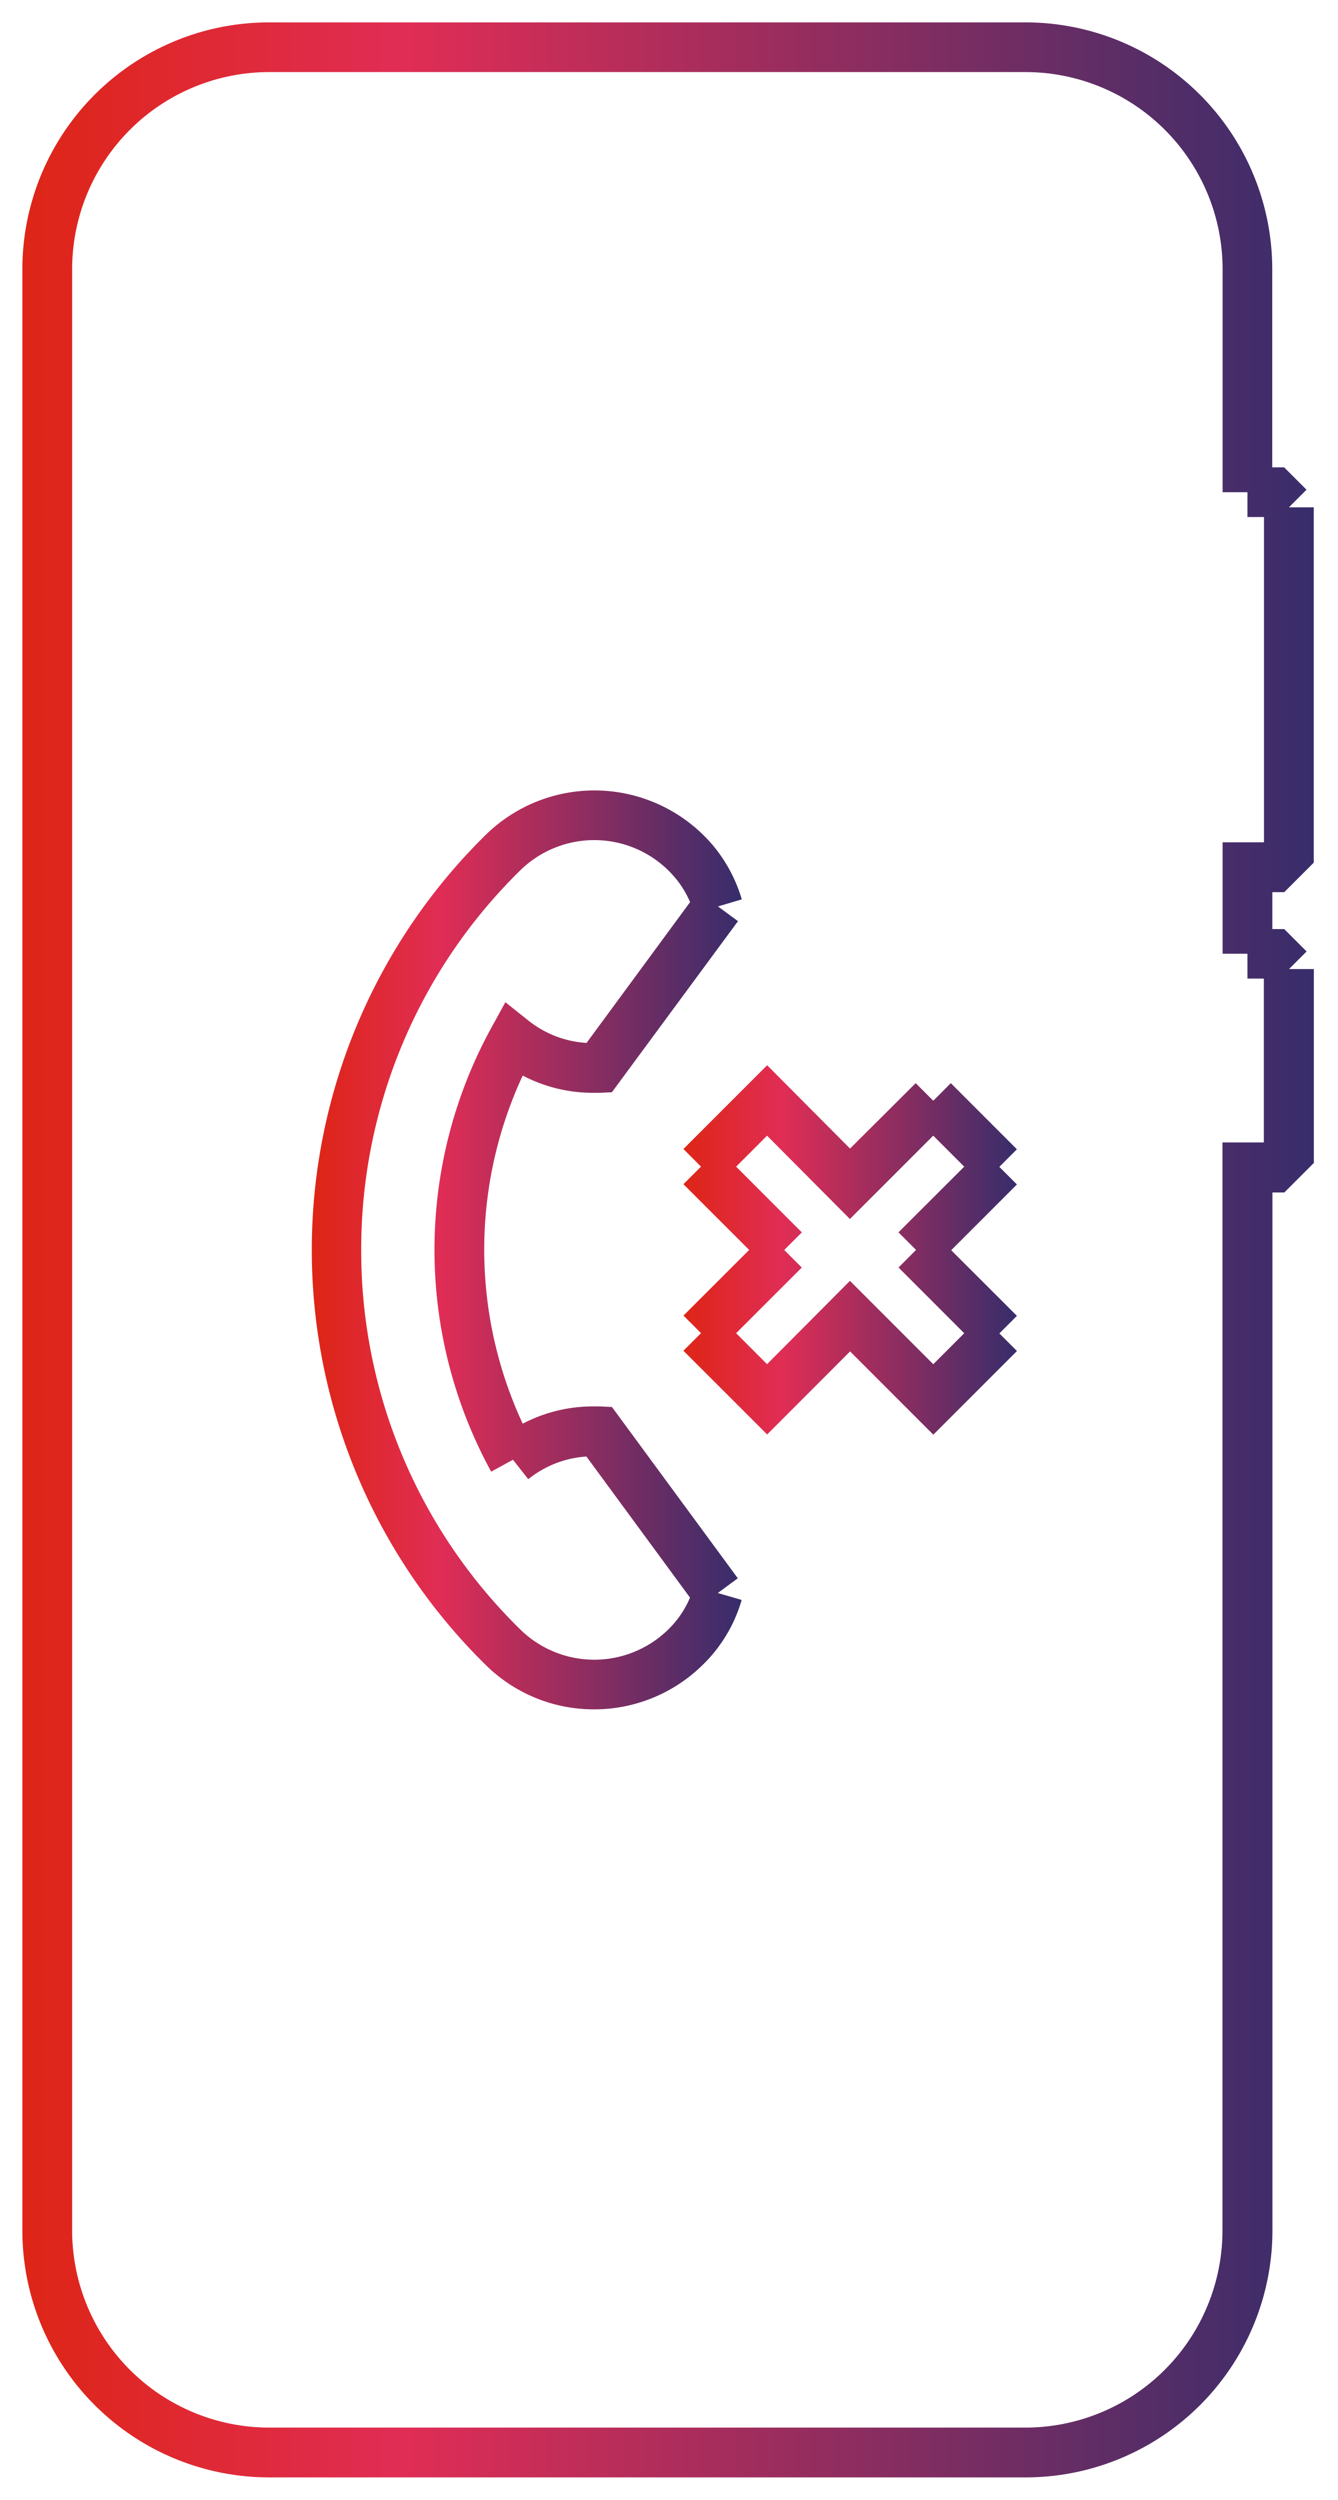 <svg xmlns="http://www.w3.org/2000/svg" xmlns:xlink="http://www.w3.org/1999/xlink" width="29.915" height="55.864" viewBox="0 0 29.915 55.864">
  <defs>
    <linearGradient id="linear-gradient" y1="0.5" x2="1" y2="0.5" gradientUnits="objectBoundingBox">
      <stop offset="0" stop-color="#de2516"/>
      <stop offset="0.297" stop-color="#e02d55"/>
      <stop offset="1" stop-color="#372d6b"/>
    </linearGradient>
  </defs>
  <g id="Group_155901" data-name="Group 155901" transform="translate(-508 -4142.5)">
    <g id="Group_155613" data-name="Group 155613" transform="translate(0 139.545)">
      <path id="Path_5113" data-name="Path 5113" d="M7.445,22.858h0a9.77,9.77,0,0,1,0-9.381,2.862,2.862,0,0,0,1.793.63c.041,0,.084,0,.127,0l2.658-3.614a2.8,2.8,0,0,0-.537-1.008c-.06-.069-.129-.145-.192-.2a2.918,2.918,0,0,0-4.065,0,12.451,12.451,0,0,0,0,17.778,2.918,2.918,0,0,0,4.065,0c.063-.06.132-.136.192-.2a2.749,2.749,0,0,0,.537-1.008L9.365,22.228c-.043,0-.084,0-.127,0a2.864,2.864,0,0,0-1.793.632,2.864,2.864,0,0,1,1.793-.632c.043,0,.084,0,.127,0l2.658,3.616a2.749,2.749,0,0,1-.537,1.008c-.06.069-.129.145-.192.2a2.918,2.918,0,0,1-4.065,0,12.451,12.451,0,0,1,0-17.778,2.918,2.918,0,0,1,4.065,0c.063.06.132.136.192.2a2.8,2.8,0,0,1,.537,1.008L9.365,14.105c-.043,0-.086,0-.127,0a2.862,2.862,0,0,1-1.793-.63,9.77,9.77,0,0,0,0,9.381h0a9.77,9.77,0,0,1,0-9.381,2.862,2.862,0,0,0,1.793.63c.041,0,.084,0,.127,0l2.658-3.614a2.8,2.8,0,0,0-.537-1.008c-.06-.069-.129-.145-.192-.2a2.918,2.918,0,0,0-4.065,0,12.451,12.451,0,0,0,0,17.778,2.918,2.918,0,0,0,4.065,0c.063-.06.132-.136.192-.2a2.749,2.749,0,0,0,.537-1.008L9.365,22.228c-.043,0-.084,0-.127,0a2.864,2.864,0,0,0-1.793.632,2.864,2.864,0,0,1,1.793-.632c.043,0,.084,0,.127,0l2.658,3.616a2.749,2.749,0,0,1-.537,1.008c-.06.069-.129.145-.192.2a2.918,2.918,0,0,1-4.065,0,12.451,12.451,0,0,1,0-17.778,2.918,2.918,0,0,1,4.065,0c.063.06.132.136.192.2a2.8,2.8,0,0,1,.537,1.008L9.365,14.105c-.043,0-.086,0-.127,0a2.862,2.862,0,0,1-1.793-.63,9.77,9.77,0,0,0,0,9.381Z" transform="translate(512.024 4012.719)" stroke="rgba(0,0,0,0)" stroke-miterlimit="10" stroke-width="1" fill="url(#linear-gradient)"/>
      <path id="Path_5113_-_Outline" data-name="Path 5113 - Outline" d="M9.315,28.491A3.433,3.433,0,0,1,6.9,27.508a13.006,13.006,0,0,1,0-18.569,3.473,3.473,0,0,1,4.843,0c.062.06.138.14.221.236l.007.008a3.376,3.376,0,0,1,.645,1.207l-.532.158.447.329L9.712,14.7l-.263.013c-.057,0-.109,0-.155,0a3.39,3.39,0,0,1-1.576-.385,9.219,9.219,0,0,0,0,7.779,3.383,3.383,0,0,1,1.577-.386c.048,0,.1,0,.155,0l.263.013,2.814,3.828-.447.329.533.155a3.3,3.3,0,0,1-.646,1.21l-.007.008c-.083.1-.159.176-.224.239A3.451,3.451,0,0,1,9.315,28.491ZM4.107,18.225a11.833,11.833,0,0,0,3.567,8.491,2.363,2.363,0,0,0,3.288,0c.043-.042.1-.1.158-.169a2.168,2.168,0,0,0,.338-.553L9.142,22.841a2.311,2.311,0,0,0-1.3.507L7.5,22.913l-.487.267a10.325,10.325,0,0,1,0-9.915l.317-.577.515.41a2.307,2.307,0,0,0,1.3.5l2.315-3.147A2.205,2.205,0,0,0,11.12,9.9c-.061-.069-.115-.127-.156-.167a2.363,2.363,0,0,0-3.292,0A11.85,11.85,0,0,0,4.107,18.225Z" transform="translate(511.969 4012.664)" stroke="rgba(0,0,0,0)" stroke-miterlimit="10" stroke-width="1" fill="url(#linear-gradient)"/>
      <path id="Path_5114" data-name="Path 5114" d="M8.794,10.7l1.853,1.862L12.115,11.1l.393.393L12.9,11.1l1.478,1.478-.393.393.393.393-1.469,1.469,1.469,1.467-.392.393.393.393-1.87,1.87-1.861-1.861L8.794,18.951,6.922,17.08l.393-.393-.392-.393,1.469-1.467L6.922,13.358l.393-.393-.393-.393ZM13.2,12.966l-.693-.693-1.863,1.863L8.792,12.274l-.692.692,1.469,1.469-.393.393.392.393L8.1,16.688l.692.692,1.853-1.862,1.863,1.863.692-.692L11.731,15.22l.392-.393-.393-.393Z" transform="translate(516.358 4016.061)" stroke="rgba(0,0,0,0)" stroke-miterlimit="10" stroke-width="1" fill="url(#linear-gradient)"/>
      <path id="Path_5115" data-name="Path 5115" d="M27.335,10.444h0V5.456A4.961,4.961,0,0,0,22.377.5H5.458A4.961,4.961,0,0,0,.5,5.456V49.3a4.961,4.961,0,0,0,4.958,4.958H22.377A4.961,4.961,0,0,0,27.335,49.3V25.531h.591l.334-.334v-4.1l-.334-.334h-.591V18.823h.591l.334-.334V10.778l-.334-.334h0l.334.334v7.711l-.334.334h-.591v1.935h.591l.334.334v4.1l-.334.334h-.591V49.3a4.961,4.961,0,0,1-4.958,4.958H5.458A4.961,4.961,0,0,1,.5,49.3V5.456A4.961,4.961,0,0,1,5.458.5H22.377a4.961,4.961,0,0,1,4.958,4.956v4.988h0V5.456A4.961,4.961,0,0,0,22.377.5H5.458A4.961,4.961,0,0,0,.5,5.456V49.3a4.961,4.961,0,0,0,4.958,4.958H22.377A4.961,4.961,0,0,0,27.335,49.3V25.531h.591l.334-.334v-4.1l-.334-.334h-.591V18.823h.591l.334-.334V10.778l-.334-.334h0l.334.334v7.711l-.334.334h-.591v1.935h.591l.334.334v4.1l-.334.334h-.591V49.3a4.961,4.961,0,0,1-4.958,4.958H5.458A4.961,4.961,0,0,1,.5,49.3V5.456A4.961,4.961,0,0,1,5.458.5H22.377a4.961,4.961,0,0,1,4.958,4.956v4.988Z" transform="translate(508.555 4003.51)" stroke="rgba(0,0,0,0)" stroke-miterlimit="10" stroke-width="1" fill="url(#linear-gradient)"/>
      <path id="Path_5115_-_Outline" data-name="Path 5115 - Outline" d="M5.513,0H22.432a5.518,5.518,0,0,1,5.513,5.511V9.944h.266l.5.5-.393.393h.555v7.941l-.66.66h-.266v.825h.266l.5.5-.393.393h.555v4.333l-.66.66h-.266V49.351a5.519,5.519,0,0,1-5.513,5.513H5.513A5.519,5.519,0,0,1,0,49.351V5.511A5.518,5.518,0,0,1,5.513,0ZM26.835,5.511a4.407,4.407,0,0,0-4.4-4.4H5.513a4.407,4.407,0,0,0-4.4,4.4v43.84a4.408,4.408,0,0,0,4.4,4.4H22.432a4.408,4.408,0,0,0,4.4-4.4V25.031h.916l.009-.009V21.378l-.009-.009H27.39v-.555h-.555v-2.49h.916l.009-.009V11.063l-.009-.009H27.39V10.5h-.555Z" transform="translate(508.5 4003.455)" stroke="rgba(0,0,0,0)" stroke-miterlimit="10" stroke-width="1" fill="url(#linear-gradient)"/>
    </g>
  </g>
</svg>
